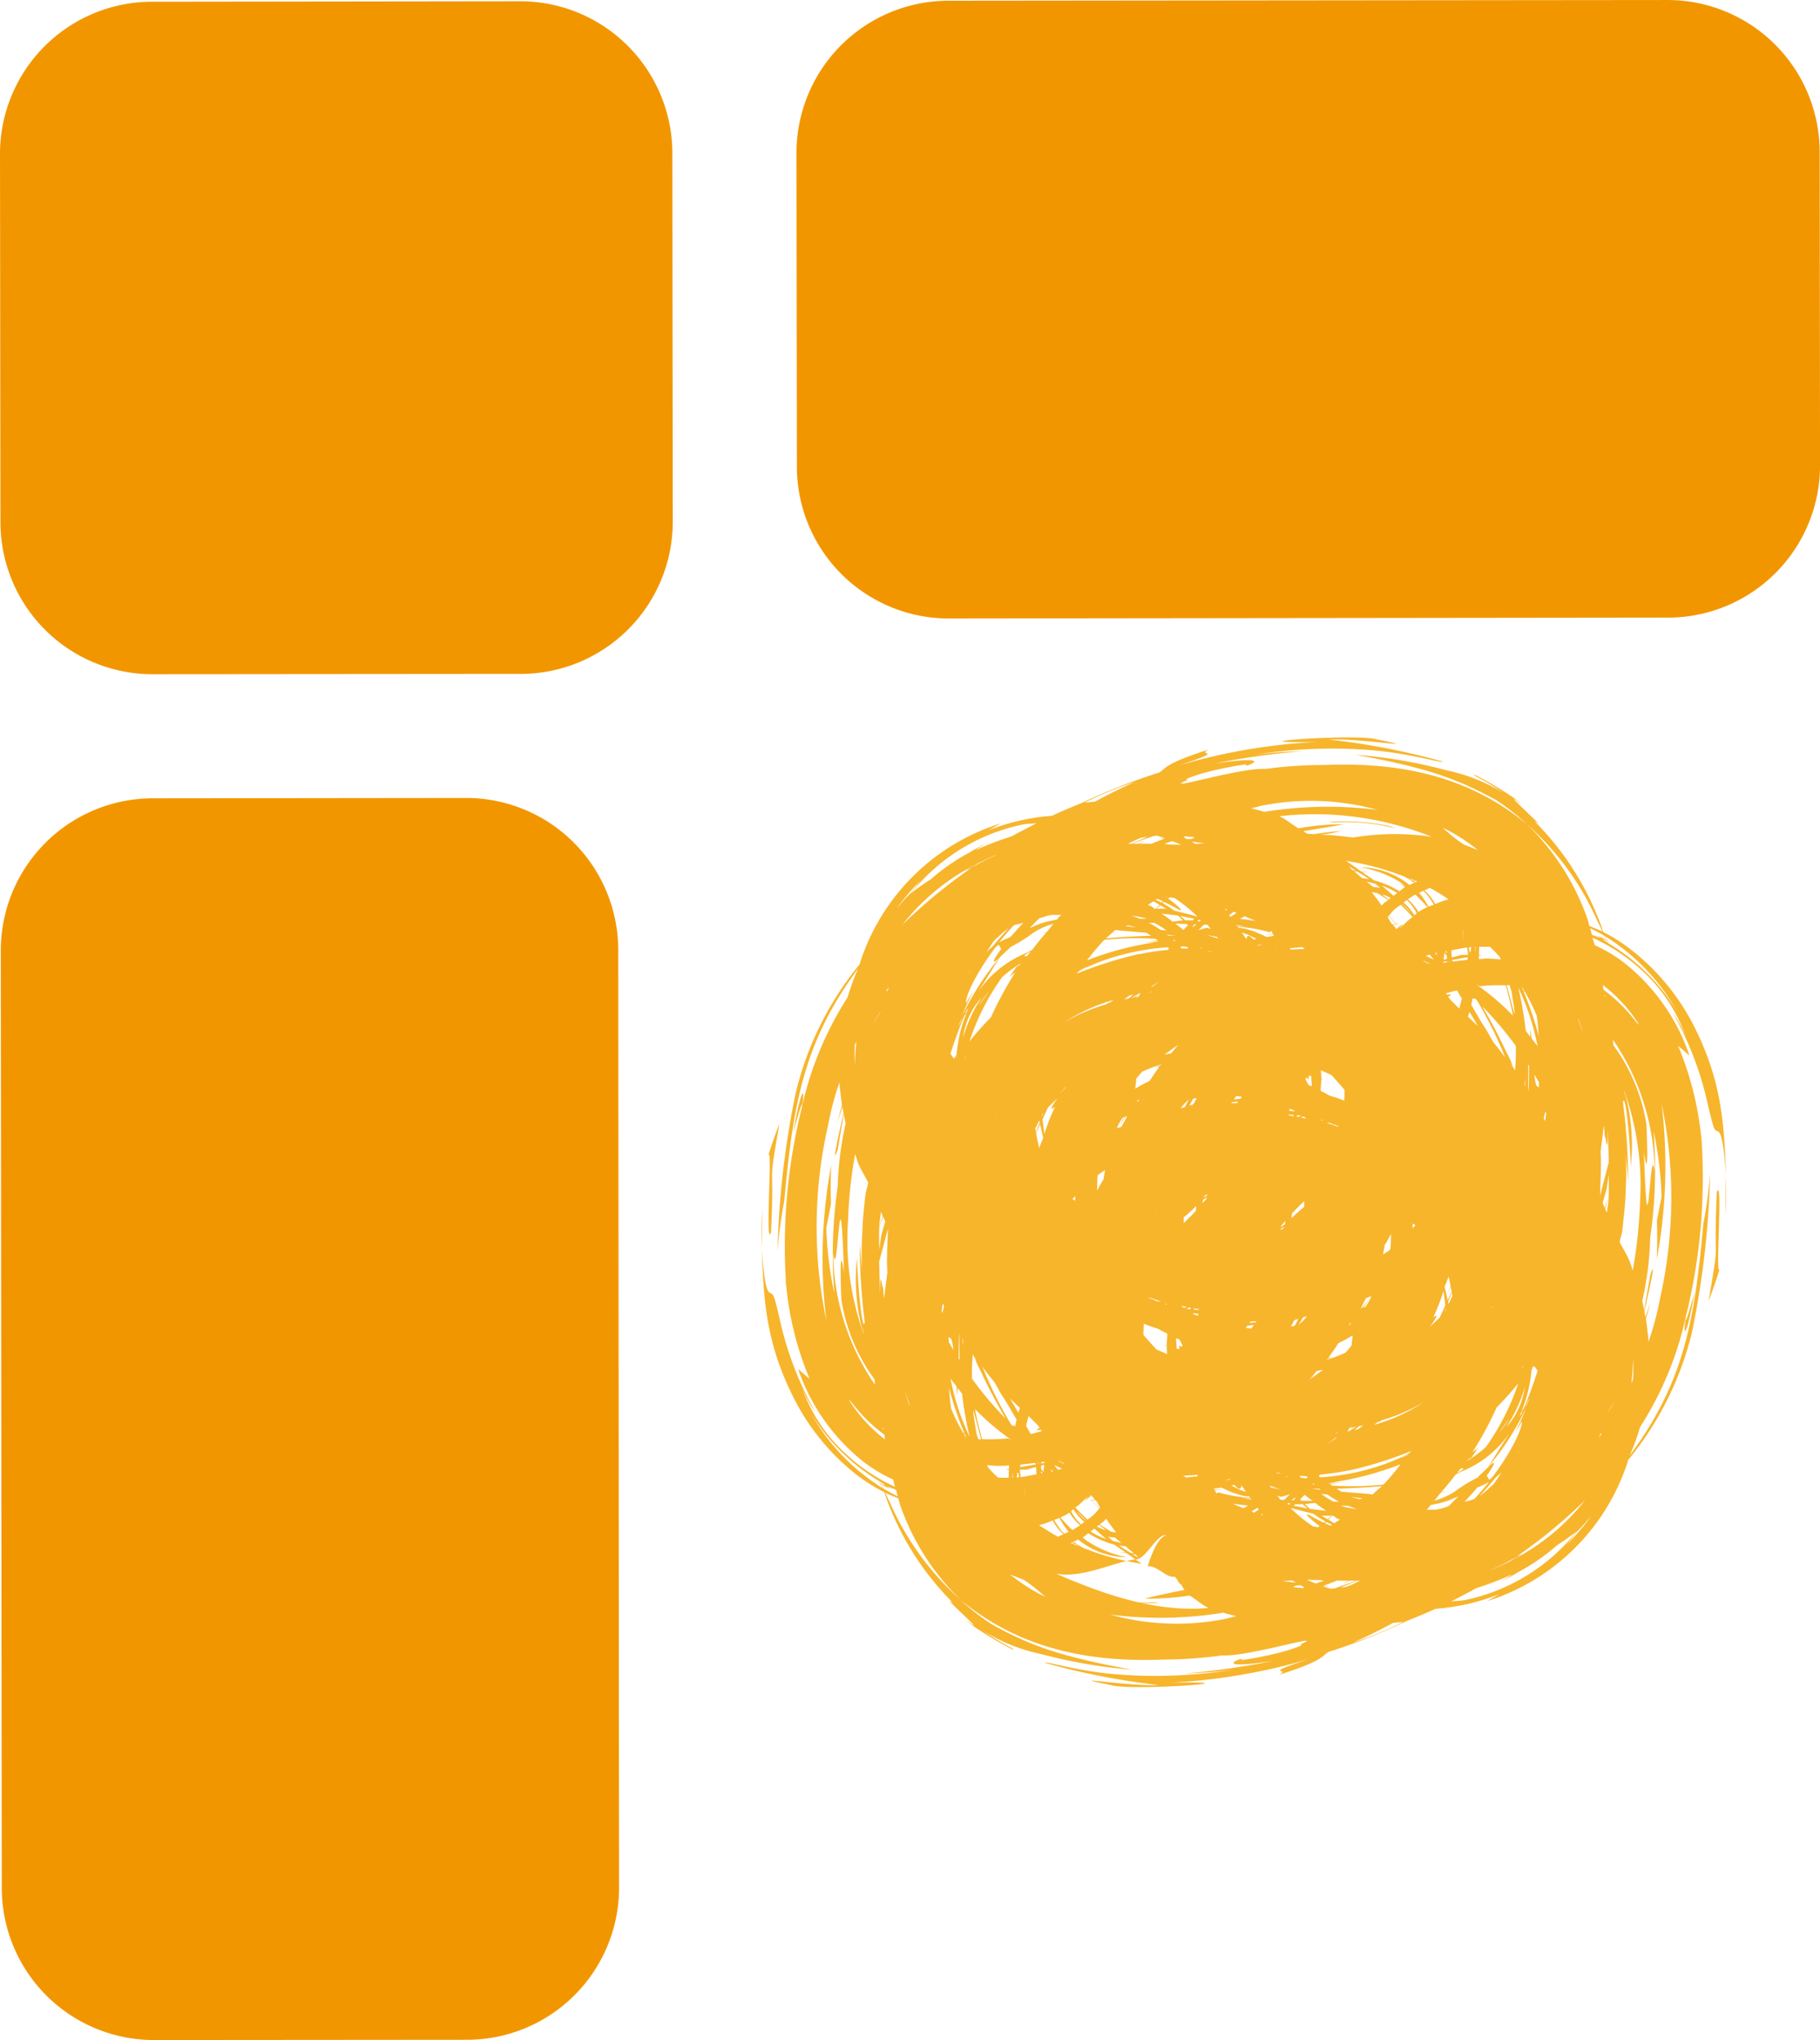 <svg xmlns="http://www.w3.org/2000/svg" width="107.684" height="120.651" viewBox="0 0 107.684 120.651">
  <g id="グループ_2" data-name="グループ 2" transform="translate(-41.093 -133.337)">
    <path id="パス_1" data-name="パス 1" d="M41.164,213.526a9,9,0,0,0,8.98,8.956l18.584-.015a9,9,0,0,0,8.959-8.977l-.048-55.51a9,9,0,0,0-8.98-8.956l-18.6.021a9,9,0,0,0-8.953,8.98Z" transform="translate(0.034 31.506)" fill="#f29600"/>
    <path id="パス_2" data-name="パス 2" d="M117.3,142.3a9,9,0,0,0-8.983-8.962l-42.6.042a9,9,0,0,0-8.956,8.986l.024,18.59a8.981,8.981,0,0,0,8.974,8.959l42.6-.051a9,9,0,0,0,8.962-8.98Z" transform="translate(31.458 0)" fill="#f29600"/>
    <path id="パス_3" data-name="パス 3" d="M50.055,133.389a9,9,0,0,0-8.962,8.98l.027,21.839a8.99,8.99,0,0,0,8.977,8.953l21.839-.018a9,9,0,0,0,8.962-8.98l-.024-21.842a9,9,0,0,0-8.983-8.959Z" transform="translate(0 0.05)" fill="#f29600"/>
    <g id="グループ_1" data-name="グループ 1" transform="translate(86.162 176.948)">
      <path id="パス_4" data-name="パス 4" d="M56.69,157.167c.174-.626.632-2.262.52-1.48C57.436,154.339,57.177,154.405,56.69,157.167Z" transform="translate(-54.835 -133.778)" fill="#f7b52c"/>
      <path id="パス_5" data-name="パス 5" d="M56.084,159.511l.036-2.422C56.06,158.1,56.069,158.864,56.084,159.511Z" transform="translate(-56.073 -129.241)" fill="#f7b52c"/>
      <path id="パス_6" data-name="パス 6" d="M69.567,162.009c.024-.006.045-.027.072-.036-.484.181-.969.415-1.447.542C68.725,162.358,69.119,162.184,69.567,162.009Z" transform="translate(-31.732 -119.431)" fill="#f7b52c"/>
      <path id="パス_7" data-name="パス 7" d="M56.6,158.992c0-.03,0-.066,0-.1-.009-.159-.054-.319-.069-.478Z" transform="translate(-55.154 -126.574)" fill="#f7b52c"/>
      <path id="パス_8" data-name="パス 8" d="M62.573,164.716l.355.132a12.3,12.3,0,0,0,3.64.238l-.358-.018A11.577,11.577,0,0,1,62.573,164.716Z" transform="translate(-43.018 -113.922)" fill="#f7b52c"/>
      <path id="パス_9" data-name="パス 9" d="M56.383,161.872c.223-4.735-.223-2.326.5-6.45-.238.623-.472,1.261-.686,1.962C56.521,156.246,56,162.883,56.383,161.872Z" transform="translate(-55.833 -132.589)" fill="#f7b52c"/>
      <path id="パス_10" data-name="パス 10" d="M74.832,158.728c-.181.62-.635,2.262-.53,1.477C74.083,161.556,74.335,161.481,74.832,158.728Z" transform="translate(-19.62 -125.949)" fill="#f7b52c"/>
      <path id="パス_11" data-name="パス 11" d="M75.058,156.44l-.033,2.419C75.085,157.848,75.076,157.084,75.058,156.44Z" transform="translate(-18.008 -130.545)" fill="#f7b52c"/>
      <path id="パス_12" data-name="パス 12" d="M74.556,155.726a.317.317,0,0,0,.009.09c.012.162.054.322.066.481Z" transform="translate(-18.95 -131.979)" fill="#f7b52c"/>
      <path id="パス_13" data-name="パス 13" d="M62.511,152.679c-.018.021-.042.027-.066.048.481-.18.966-.415,1.447-.545C63.354,152.345,62.962,152.514,62.511,152.679Z" transform="translate(-43.276 -139.095)" fill="#f7b52c"/>
      <path id="パス_14" data-name="パス 14" d="M107.613,160.475a10.365,10.365,0,0,0-1.751-1.131,16.961,16.961,0,0,0-4.074-6.553c1.008.737-2.332-2.208-.791-1.017-.487-.554-3.43-2.157-2.672-1.637a14.683,14.683,0,0,1,1.622.978,10.605,10.605,0,0,0-3.394-1.342,28.942,28.942,0,0,0-5.352-.912c4.257.77,6.014,1.423,8.307,2.675a13.152,13.152,0,0,1,1.826,1.429,16.606,16.606,0,0,1,4.185,5.746c.111.2.2.409.3.611-.256-.129-.52-.226-.785-.334-.033-.117-.048-.235-.087-.349a14.414,14.414,0,0,0-3.613-5.674c-3.737-3.093-8.072-3.658-11.986-3.5a24.949,24.949,0,0,0-3.448.232c-1.57-.1-6.474,1.45-4.609.641-.533.054,1.1-.581,3.361-.9.34-.033-.208.093.15.054.623-.2.863-.523-1.916-.12a45.2,45.2,0,0,1,5.2-.725,25.161,25.161,0,0,0-2.906.22,28.887,28.887,0,0,1,7.181-.259c2.277.217,4.007.779,3.992.653a41.994,41.994,0,0,0-6.724-1.3c1.859-.093,5.933.62,2.843-.009-1.185-.367-9.32.247-3.529.147a35.114,35.114,0,0,0-8.228,1.4c3.024-.993.99-.526,1.805-.954-2.735.882-2.533,1.137-2.942,1.366a37.176,37.176,0,0,0-4.606,1.814c-.728.292-1.27.529-1.727.743a12.863,12.863,0,0,0-3.767.86l.728-.406a12.7,12.7,0,0,0-8.328,8.255c-.012.033-.012.054-.024.084a18.944,18.944,0,0,0-3.764,7.545,51.4,51.4,0,0,0-1.089,9.42,27.732,27.732,0,0,1,.4-3c.52-5.644,1.125-9.348,4.362-13.713a14.642,14.642,0,0,0-.617,1.694,19.989,19.989,0,0,0-2.711,6.529,33.945,33.945,0,0,0-.93,10.413,18.789,18.789,0,0,0,1.39,5.611l-.674-.566a11.907,11.907,0,0,0,3.854,5.47,9.039,9.039,0,0,0,1.766,1.062c.039.138.072.286.114.427a10.423,10.423,0,0,1-2.765-1.814,9.547,9.547,0,0,1-2.744-4.065,6.727,6.727,0,0,0,.794,1.465,19.6,19.6,0,0,1-2.124-5.569c-.238-1.011-.319-1.3-.424-1.4-.159-.208-.409.346-.623-2.672.114,3.114.259,5.629,1.953,8.926a13.477,13.477,0,0,0,3.547,4.332,10.408,10.408,0,0,0,1.745,1.116,16.893,16.893,0,0,0,4.086,6.562c-1.011-.725,2.329,2.205.794,1.026.481.542,3.424,2.151,2.666,1.631a14.753,14.753,0,0,1-1.625-.984,10.477,10.477,0,0,0,3.394,1.348,30.062,30.062,0,0,0,5.355.915c-4.257-.776-6.014-1.417-8.3-2.681a12.39,12.39,0,0,1-1.826-1.429,16.581,16.581,0,0,1-4.191-5.74c-.105-.208-.2-.412-.3-.62.259.132.52.226.782.34.036.117.057.235.093.352a14.315,14.315,0,0,0,3.616,5.668c3.731,3.093,8.066,3.664,11.989,3.511a25.839,25.839,0,0,0,3.439-.244c1.576.1,6.48-1.444,4.615-.635.533-.054-1.1.578-3.367.9-.343.033.208-.087-.153-.051-.62.211-.863.529,1.916.117a45.606,45.606,0,0,1-5.2.734,27.4,27.4,0,0,0,2.912-.229,29.1,29.1,0,0,1-7.19.262c-2.277-.214-4-.785-3.989-.659a42.215,42.215,0,0,0,6.724,1.312c-1.853.09-5.939-.629-2.843,0,1.185.376,9.32-.241,3.529-.141a35.36,35.36,0,0,0,8.228-1.4c-3.024.984-.993.517-1.805.942,2.735-.873,2.533-1.128,2.942-1.36a35.918,35.918,0,0,0,4.672-1.85c.695-.271,1.218-.505,1.667-.7a12.8,12.8,0,0,0,3.755-.863l-.728.412a12.743,12.743,0,0,0,8.337-8.258.828.828,0,0,1,.015-.084,18.908,18.908,0,0,0,3.782-7.557,51.965,51.965,0,0,0,1.074-9.417,25.82,25.82,0,0,1-.4,3c-.514,5.644-1.113,9.348-4.362,13.707a12.136,12.136,0,0,0,.614-1.682,19.85,19.85,0,0,0,2.711-6.535,33.992,33.992,0,0,0,.933-10.419,18.934,18.934,0,0,0-1.39-5.6l.671.572a11.858,11.858,0,0,0-3.851-5.475,9.032,9.032,0,0,0-1.76-1.053c-.039-.144-.078-.292-.126-.439A11.023,11.023,0,0,1,108,161.483a9.569,9.569,0,0,1,2.744,4.071,6.958,6.958,0,0,0-.794-1.474,19.5,19.5,0,0,1,2.118,5.575c.244,1.011.322,1.3.427,1.4.165.2.412-.349.626,2.672-.114-3.111-.259-5.629-1.953-8.932A13.5,13.5,0,0,0,107.613,160.475Zm.415,14.913a27.305,27.305,0,0,1-.427,3.971c-.066-.19-.123-.4-.2-.581-.159-.391-.394-.731-.572-1.1.039-.247.129-.457.159-.71.087-.818.19-1.634.2-2.479.042-.791.024-1.285.009-1.935l.138,1.534a37.955,37.955,0,0,0-.31-4.657c.1-.659.382,1.513.46,3.788a11.754,11.754,0,0,0-.337-4.332A16.539,16.539,0,0,1,108.028,175.389Zm-46.855,1.05a26.839,26.839,0,0,1,.418-3.959c.072.19.123.4.2.581.168.391.391.722.572,1.1-.036.247-.12.457-.156.71a24.667,24.667,0,0,0-.2,2.479c-.048.8-.024,1.282-.015,1.937l-.132-1.531a39.174,39.174,0,0,0,.3,4.651c-.1.662-.382-1.516-.457-3.788a11.688,11.688,0,0,0,.343,4.353A16.442,16.442,0,0,1,61.173,176.439Zm46.44,7.151h0a.423.423,0,0,1,0,.087v-.087ZM74.462,195.528a.817.817,0,0,0-.123-.045c.048-.021.09-.039.129-.054a.365.365,0,0,1,.072.06A.376.376,0,0,0,74.462,195.528Zm.114-.018c.111.078.177.105.277.168-.108-.051-.229-.084-.346-.135A.244.244,0,0,0,74.576,195.51Zm20.154-39.2a.505.505,0,0,1,.117.042c-.042.021-.084.033-.129.06a.741.741,0,0,0-.066-.069A.383.383,0,0,1,94.731,156.312Zm-.114.009c-.117-.075-.193-.105-.3-.165.12.045.244.081.364.132A.338.338,0,0,1,94.616,156.321ZM88.464,197.6c.036,0,.072.006.105.006a1.722,1.722,0,0,1-.181.006H88.4ZM75.7,193.819a4.21,4.21,0,0,1-.361.274c-.244-.22-.481-.472-.719-.71a4.644,4.644,0,0,0,.608-.533l.072-.024c-.105.135-.171.22.105-.033l.024,0c.048.054.108.117.156.181l-.156.066a1.741,1.741,0,0,1,.178-.054c.126.147.262.286.427.46A4.821,4.821,0,0,1,75.7,193.819Zm-7.542-4.57c-.048-.069-.087-.147-.138-.229a.15.15,0,0,0,.063.015c.027.072.057.138.084.214ZM93.5,158.014c.108-.1.247-.177.364-.283.241.223.478.475.716.719a4.764,4.764,0,0,0-.6.529A.631.631,0,0,1,93.9,159c.111-.132.177-.211-.114.033l-.018.015a1.764,1.764,0,0,0-.159-.181l.159-.066c-.057.009-.12.033-.172.045-.132-.141-.262-.286-.433-.463C93.284,158.267,93.368,158.126,93.5,158.014Zm6.228,2.8a1.35,1.35,0,0,1,.069.147c-.3-.012-.6-.06-.9-.048-.138.009-.268.027-.4.03.006-.072.006-.138.006-.211.223-.042.214-.042,0-.042.006-.153.015-.31.009-.466.211-.015.415,0,.629-.009A6.1,6.1,0,0,1,99.725,160.812Zm.695,2.025c.448,2.708.018.6-.286-.349a1.781,1.781,0,0,0,.181-.006C100.354,162.618,100.378,162.681,100.42,162.837Zm-.334-.343q.28,1.006.424,1.79a14.46,14.46,0,0,0-2.118-1.805l.012-.006.135.072A11.527,11.527,0,0,1,100.086,162.494Zm.3,4.561.156.331-.072-.093C100.444,167.212,100.42,167.133,100.387,167.055Zm2.085,3.1c-.024.132-.033.232-.057.364l-.009-.021c-.03-.048-.048-.1-.072-.144C102.42,169.967,102.472,169.832,102.472,170.16ZM75.377,192.727l-.006-.006.018-.009Zm-6.571-7.952-.15-.319a.482.482,0,0,0,.066.084C68.749,184.616,68.773,184.7,68.806,184.775Zm25.013-25.669v.006l-.009.009Zm-22.257,32.54a8.384,8.384,0,0,0,.1.945h-.012C71.6,192.206,71.574,191.87,71.562,191.647ZM97.631,160.2a7.528,7.528,0,0,0-.1-.963l.015,0A8.409,8.409,0,0,1,97.631,160.2Zm1.48,31.542-.147-.253c.466-.638.623-1,.108-.533-.208.238-.454.433-.668.659a8.925,8.925,0,0,0-1.333.821,4.307,4.307,0,0,1-1.221.542c.141-.144.256-.319.394-.469.1-.033.211-.048.31-.09l-.277.057-.012,0c.289-.325.572-.671.845-1.029.081-.054.187-.111.31-.181a6.275,6.275,0,0,0,2.867-2.253c-.62.99-1.243,1.965-1.215,1.941a15.8,15.8,0,0,0,2.229-3.49,14.629,14.629,0,0,1-.695,1.552c.138-.241.295-.466.418-.728.108.22-.457,1.61-1.715,3.276A2.225,2.225,0,0,1,99.111,191.74ZM70.082,160.093l.153.25c-.472.644-.629,1.008-.114.536.208-.232.457-.424.668-.65a9.3,9.3,0,0,0,1.333-.83,4.207,4.207,0,0,1,1.209-.545c-.135.144-.253.325-.382.469-.1.036-.211.057-.313.09l.28-.054h0c-.292.331-.572.671-.839,1.029-.09.057-.181.111-.295.172a6.342,6.342,0,0,0-2.918,2.329c.632-1.011,1.288-2.028,1.258-2.01a16.08,16.08,0,0,0-2.229,3.49,14.517,14.517,0,0,1,.7-1.546c-.144.238-.3.469-.424.725-.114-.217.457-1.616,1.724-3.291C69.958,160.2,70.016,160.142,70.082,160.093Zm27.125,31.244c.066-.09.141-.168.214-.262C97.709,191.018,97.577,191.141,97.207,191.337ZM71.986,160.5c-.072.09-.147.168-.214.262C71.481,160.812,71.616,160.689,71.986,160.5Zm29.445,26.565a2.547,2.547,0,0,1-.147.3c-.021.021-.033.048-.054.066.087-.171.168-.352.256-.529C101.464,186.957,101.452,187.014,101.431,187.065Zm-.382-1.928c.033-.057.057-.09.09-.147a.236.236,0,0,1-.024.078A.746.746,0,0,1,101.049,185.136ZM87.42,192.95c.066-.06.132-.111.2-.165l.024.018a.609.609,0,0,1-.108.147Zm-4.444-.4c-.033-.063-.06-.114-.1-.178.19-.024.349-.024.548-.051-.214.027-.358,0-.557.018a.35.35,0,0,1-.048-.075c.153-.021.3-.039.448-.063.256.12.481.229.695.307-.078.009-.147.039-.226.054.045-.009.147-.027.244-.054.508.184.845.253.918.193.015.033.045.063.06.1a8.132,8.132,0,0,1-1.877-.319ZM67.765,164.76a2.9,2.9,0,0,1,.153-.3.339.339,0,0,0,.045-.063c-.087.181-.165.361-.259.533C67.729,164.874,67.741,164.814,67.765,164.76Zm.388,1.935c-.042.06-.066.1-.105.162a.286.286,0,0,1,.03-.081A1.039,1.039,0,0,1,68.153,166.694Zm13.626-7.807c-.069.06-.135.111-.2.168l-.024-.024c.033-.042.063-.084.114-.144Zm4.438.4a1.28,1.28,0,0,1,.1.181c-.19.018-.346.018-.545.042.214-.021.355,0,.554-.021a.354.354,0,0,0,.048.078c-.147.024-.292.048-.442.066a5.935,5.935,0,0,0-.695-.3,1.513,1.513,0,0,1,.229-.063,2.242,2.242,0,0,0-.244.048c-.53-.183-.866-.25-.933-.2-.015-.03-.039-.054-.054-.081a8.2,8.2,0,0,1,1.88.319Zm4.332,9.393c0,.211-.009.421-.018.635a6.326,6.326,0,0,0-.854-.289c-.181-.1-.364-.208-.542-.292.006-.238.039-.484.039-.713a.8.8,0,0,0,.132.027,1.255,1.255,0,0,1-.132-.057c0-.153-.024-.31-.024-.466.208.084.415.178.629.277C90.034,168.084,90.293,168.376,90.549,168.683Zm-11.9,14.477c0-.214.009-.433.021-.644.346.132.617.226.827.286.19.1.382.211.566.3,0,.229-.036.481-.036.71-.036,0-.111-.03-.135-.03.033.015.1.042.135.06,0,.156.021.313.021.469-.208-.1-.412-.184-.629-.28C79.158,183.746,78.9,183.461,78.644,183.16Zm9.967-14.691a1.342,1.342,0,0,1-.2-.081c-.06-.117-.129-.238-.187-.355.033-.03.066-.06.1-.093.063.159.108.159.108-.093l.009-.021a1.424,1.424,0,0,1,.135.048C88.578,168.069,88.611,168.271,88.611,168.469Zm-8.03,14.9c.072.033.132.054.2.081.06.123.126.232.177.352-.024.033-.066.06-.09.1-.066-.153-.108-.156-.108.1l-.015.021c-.042-.018-.09-.027-.129-.042C80.615,183.771,80.581,183.569,80.581,183.364Zm10.214-.752c.024-.045.033-.084.057-.123a.3.3,0,0,1,.078-.024l-.069.1Zm-12.4-13.385a1.242,1.242,0,0,1-.054.123.524.524,0,0,1-.09.03c.027-.03.045-.063.072-.1A.335.335,0,0,0,78.394,169.227Zm14.811,8.935c-.123.084-.256.168-.385.25.033-.159.063-.352.1-.557.156-.232.238-.427.373-.653-.012.3-.006.6-.039.891Zm-1.528,3.388.009-.039c.105-.171.244-.328.343-.508-.09.147-.217.268-.313.415.057-.147.09-.292.132-.439a2.16,2.16,0,0,0,.214-.078c.006.039.012.072.015.111a3.365,3.365,0,0,1-.295.5A.846.846,0,0,1,91.677,181.55Zm-15.69-7.87c.123-.087.256-.171.391-.259-.033.165-.063.352-.1.56-.156.226-.244.427-.376.647.009-.295.009-.6.033-.888Zm1.528-3.388-.006.021c-.114.175-.241.337-.346.518.09-.153.223-.274.313-.421-.051.15-.09.3-.132.448-.075.027-.147.051-.214.078,0-.039-.015-.072-.015-.105a3.68,3.68,0,0,1,.295-.505C77.444,170.313,77.483,170.3,77.516,170.292Zm12.263,5.734h-.006c.015-.126.006-.265.009-.4h.006C89.788,175.774,89.779,175.894,89.779,176.027ZM79.42,175.8h0c-.009.129-.006.271-.006.4h0A2.969,2.969,0,0,1,79.42,175.8Zm.006-.292h0v0Zm2.8-.5c.015-.015.021-.036.039-.054.048-.033.105-.075.15-.108l-.006.09c-.066.036-.129.069-.2.1Zm7.539,1.309h0v0Zm-2.8.49a.208.208,0,0,1-.048.066c-.045.033-.1.066-.144.1,0-.015.012-.069.012-.09.066-.024.12-.066.19-.1Zm-7.554-.6v0Zm2.762-1.02a2.555,2.555,0,0,1,.232-.15l-.006.051c-.087.108-.175.2-.268.3C82.155,175.323,82.158,175.256,82.176,175.193Zm7.606.433v-.033l.006.033Zm-2.765,1.014a2.67,2.67,0,0,1-.226.15l.006-.051c.084-.114.171-.2.256-.3A1.337,1.337,0,0,1,87.017,176.64Zm-5.984-.409a9.995,9.995,0,0,0,.746-.68c-.012.105-.021.2-.03.3-.238.253-.481.487-.716.716C81.03,176.454,81.033,176.339,81.033,176.231Zm7.13-.629c-.256.214-.514.439-.743.671.009-.1.015-.193.027-.289.241-.253.478-.487.716-.716C88.163,175.383,88.157,175.488,88.163,175.6Zm-6.61-5.948c-.036.012-.075.012-.108.021.042-.015.075-.036.12-.048Zm6.086,12.528c.033,0,.066-.006.1-.012a1.02,1.02,0,0,0-.114.039Zm-5.828-13.009c-.069.12-.135.247-.2.361-.081.03-.165.054-.235.078.072-.138.141-.271.226-.412C81.668,169.188,81.74,169.182,81.812,169.173Zm3.529,13.2a.336.336,0,0,1-.045.063c-.129.015-.247.024-.361.033a.83.83,0,0,1,.057-.084C85.127,182.375,85.23,182.375,85.341,182.369Zm2.04.307c.066-.126.135-.25.2-.373.081-.027.175-.051.244-.081-.075.141-.141.277-.229.415C87.525,182.648,87.453,182.66,87.381,182.675Zm-3.532-13.21.048-.057c.126-.015.238-.024.361-.033a.854.854,0,0,1-.06.084C84.062,169.465,83.963,169.465,83.849,169.465Zm-2.5-.232c-.078.15-.174.328-.247.466-.072.021-.19.054-.256.078.057-.057.108-.144.168-.2.1-.12.226-.223.334-.34Zm-.126,12.284c-.063.024-.12.039-.174.06-.054-.033-.1-.078-.159-.12C81.006,181.478,81.117,181.5,81.225,181.517Zm.22.039v.093c-.081,0-.162-.009-.25-.018a1.918,1.918,0,0,0,.2-.087A.176.176,0,0,0,81.445,181.556Zm.2.042c.093.012.2.042.3.051l-.012.042c-.1,0-.2-.015-.292-.021A.269.269,0,0,1,81.65,181.6Zm.259.325-.018.117c-.1-.039-.19-.063-.28-.1v-.051C81.71,181.9,81.806,181.908,81.908,181.923Zm3.288.659c-.048.066-.1.138-.147.211-.1-.012-.235-.027-.334-.042a.624.624,0,0,0,.087-.117C84.938,182.612,85.067,182.6,85.2,182.582Zm2.888-.442c.072-.027.193-.051.259-.078-.057.054-.114.141-.165.193-.105.126-.226.22-.34.346C87.919,182.447,88.019,182.281,88.085,182.14Zm-.117-11.82c.063-.021.117-.045.178-.066.051.039.105.09.15.129C88.187,170.359,88.082,170.337,87.967,170.319Zm-.217-.039v-.1c.084.006.168.015.247.027-.072.021-.126.054-.2.078Zm-.208-.042c-.1-.012-.2-.039-.289-.06l0-.039c.1,0,.2.021.292.027A.293.293,0,0,1,87.543,170.238Zm-.253-.319c0-.039.009-.078.009-.12.1.033.193.066.283.093v.054A2.388,2.388,0,0,0,87.291,169.919ZM84,169.248c.048-.066.1-.132.147-.208.1.021.235.03.331.048a1.041,1.041,0,0,0-.087.114C84.255,169.221,84.126,169.227,84,169.248ZM77.645,170.3c-.078.174-.168.334-.283.542l-.018.006c.048-.144.081-.295.138-.448.027-.045.072-.09.105-.138a1.021,1.021,0,0,1,.1-.033A.684.684,0,0,1,77.645,170.3Zm1.646,10.8.045,0c-.012-.012-.045-.012-.087-.012-.1-.039-.19-.075-.295-.114a.268.268,0,0,1,.066-.009c.229.072.439.156.662.217-.048.012-.123,0-.178.006C79.429,181.165,79.357,181.138,79.291,181.108Zm.716.22a.2.2,0,0,1,.024.066c-.033-.009-.081-.033-.123-.042A.532.532,0,0,0,80.007,181.328Zm11.553.2a5.939,5.939,0,0,1,.268-.539l.021-.015a4.12,4.12,0,0,1-.132.439,1.919,1.919,0,0,1-.117.156l-.1.033C91.527,181.583,91.536,181.55,91.56,181.532Zm-1.658-10.8h-.045a.17.17,0,0,0,.078.009c.1.039.2.075.3.117-.027,0-.051.006-.081.006-.22-.066-.436-.156-.662-.22.057-.009.138.006.193-.006C89.755,170.674,89.83,170.7,89.9,170.732Zm-.71-.229-.024-.051c.033.009.072.027.105.033C89.246,170.494,89.216,170.5,89.192,170.5Zm-11.682-.19.006-.021.009-.009Zm-.4.53.006.1a.261.261,0,0,0-.051.021C77.074,170.93,77.1,170.876,77.11,170.843Zm14.576,10.674-.009.033-.018.006C91.671,181.541,91.683,181.532,91.686,181.517Zm.4-.514-.012-.105c.024-.006.045-.018.069-.024A.776.776,0,0,0,92.086,181Zm-17.48-5.758c-.042-.027-.108-.069-.153-.093.048-.063.111-.12.165-.181C74.616,175.064,74.607,175.157,74.607,175.244Zm19.977,1.348c.045.03.114.066.156.1a1.385,1.385,0,0,1-.168.187C94.577,176.779,94.583,176.685,94.583,176.592Zm-14.91-9.366a3.093,3.093,0,0,0-.328.153c.075-.033.18-.045.262-.078-.226.3-.406.584-.6.869a6.785,6.785,0,0,0-.839.451c.021-.2.045-.406.066-.617.135-.132.217-.268.349-.394a9.072,9.072,0,0,1,1.113-.424C79.7,167.2,79.676,167.212,79.673,167.227Zm.966,16.881-.012.009V184.1Zm8.881.5c.114-.045.247-.105.337-.15-.078.033-.181.045-.271.075a10.4,10.4,0,0,0,.6-.866,6.794,6.794,0,0,0,.839-.457c-.015.2-.045.4-.066.614-.135.138-.214.274-.358.409a7.456,7.456,0,0,1-1.11.418A.172.172,0,0,0,89.52,184.607Zm-.975-16.869.024-.021v.03Zm-8.267-1.209c-.123.027-.256.045-.382.078.268-.2.551-.4.836-.59C80.557,166.18,80.434,166.36,80.278,166.529ZM88.909,185.3c.129-.021.253-.045.373-.072-.256.2-.533.391-.815.581C88.635,185.651,88.759,185.473,88.909,185.3ZM74.083,168.478c-.024.045-.057.078-.081.117-.12.117-.235.253-.352.373C73.8,168.809,73.927,168.629,74.083,168.478Zm21.1,14.775a.853.853,0,0,0,.114-.12c-.045.045-.087.108-.135.159A.124.124,0,0,1,95.188,183.253ZM72.75,170c-.039.081-.057.147-.093.235a.22.22,0,0,0-.009-.066C72.681,170.106,72.717,170.052,72.75,170Zm.256-.283c.181-.184.376-.361.563-.542-.373.514-.511.806-.147.5a11.432,11.432,0,0,0-.629,1.61c-.048-.292-.075-.575-.111-.86C72.792,170.178,72.907,169.922,73.006,169.715Zm23.443,12.112c.033-.081.051-.144.084-.217a.216.216,0,0,0,.006.066C96.506,181.725,96.482,181.776,96.449,181.827Zm-.268.31c-.19.193-.394.37-.59.572.391-.539.548-.857.2-.563a12.339,12.339,0,0,0,.611-1.564c.048.286.081.569.108.845C96.4,181.665,96.286,181.926,96.181,182.137Zm.292-1.8c.006-.015-.006-.006,0-.021.081-.2.162-.4.235-.6.036.189.084.382.117.572-.084.172-.147.361-.241.53C96.551,180.675,96.512,180.515,96.473,180.341Zm-23.957-9.724c-.072.193-.178.412-.22.584-.012-.078-.03-.159-.042-.238.084-.153.147-.313.232-.466C72.492,170.53,72.507,170.584,72.516,170.617Zm-.214.617c.084-.193.156-.337.235-.511.051.232.117.511.184.791-.084.208-.162.406-.241.617C72.425,171.827,72.344,171.529,72.3,171.234Zm24.375,9.991c.066-.19.171-.412.214-.575a1.737,1.737,0,0,1,.033.229c-.075.153-.132.313-.223.46Zm.208-.614c-.084.19-.15.334-.232.508-.018-.084-.048-.193-.066-.286.09-.184.171-.346.244-.505C96.849,180.422,96.87,180.515,96.885,180.612Zm-17.14-18.448c-.226.132-.4.3-.611.439.009-.018.009-.042.018-.057C79.348,162.416,79.525,162.3,79.745,162.163Zm-.686.725a.534.534,0,0,1,.084-.015l-.009.021-.09.018Zm10.388,26.779c.226-.126.4-.3.62-.439a.288.288,0,0,1-.021.054C89.851,189.412,89.667,189.541,89.448,189.667ZM78.43,163.054a.945.945,0,0,1-.081.054.312.312,0,0,0,.063-.021c-.006.012-.006.027-.018.033a.716.716,0,0,1-.12.093.668.668,0,0,1-.081.009c.045-.036.114-.075.156-.114a.361.361,0,0,1-.072.018c.063-.06.135-.12.2-.184A.592.592,0,0,1,78.43,163.054Zm11.712,25.9c-.027,0-.06,0-.1.009l.021-.018a.577.577,0,0,1,.084-.03ZM78.464,162.933c-.069.072-.123.132-.19.193-.093.033-.181.087-.274.114a.089.089,0,0,1-.042.006c.162-.114.337-.2.505-.313Zm12.26,25.976c.072-.072.129-.138.2-.208-.063.06-.135.12-.2.181.021-.036.033-.072.054-.111.021-.015.045-.03.075-.048l-.063.018c.009-.018.009-.03.024-.042a1.028,1.028,0,0,0,.1-.072l.078,0c-.039.033-.1.066-.138.1.027-.012.048-.012.072-.024v0c.084-.03.159-.069.247-.1l.054,0c-.156.108-.337.208-.5.316Zm-12.669-25.87c-.12.087-.171.15-.268.229-.09.012-.187.045-.277.063.1-.078.2-.15.316-.232C77.9,163.084,77.976,163.054,78.054,163.039Zm13.075,25.768c.114-.09.172-.15.271-.232.087-.015.177-.045.259-.057-.1.075-.2.147-.3.226C91.277,188.762,91.208,188.789,91.129,188.807ZM73.906,164.724a10.727,10.727,0,0,1,2.978-1.363c-.054.042-.105.075-.159.114.015,0-.039.063-.042.084l-.039.012c.03-.03.048-.066.081-.1a.954.954,0,0,0-.28.15,10.429,10.429,0,0,0-2.551,1.11Zm-3.965,5.635-.015-.015.033-.051v.006A.176.176,0,0,0,69.94,170.359Zm25.269,16.806a10.535,10.535,0,0,1-2.912,1.324c.057-.045.123-.084.175-.132,0-.006.039-.051.039-.072l.033-.009a.305.305,0,0,1-.072.081.782.782,0,0,0,.259-.132,10.644,10.644,0,0,0,2.515-1.083Zm4.049-5.692.012.027c-.009.006-.021.033-.033.042l0-.009A.156.156,0,0,1,99.258,181.472ZM80.933,160.343l-.009-.006.057.006ZM69.958,170.3v-.006l.015-.012Zm18.3,21.2v.006l-.033-.006Zm10.972-9.958,0,.009-.036.06A.37.37,0,0,1,99.234,181.535ZM82.311,160.614l-.018-.012-.012-.012.039.018Zm-.948-.235-.015-.009h0Zm-.057-.057h-.048c-.12,0-.238-.015-.352-.006a.687.687,0,0,1-.066-.066c.018-.021.042-.042.06-.06.105,0,.217.024.319.024A.6.6,0,0,1,81.307,160.322Zm-1.143-.006a.539.539,0,0,1-.066.084v0a14.329,14.329,0,0,0-1.576.232c-.081.012-.159.021-.235.033-.171.045-.337.084-.508.126a24.937,24.937,0,0,0-3.066,1.008c.018-.036.051-.066.075-.105.147-.075.28-.153.448-.232-.123.045-.244.081-.367.132l.021-.021c.12-.057.28-.1.412-.159a14.249,14.249,0,0,1,4.8-1.167C80.121,160.271,80.142,160.295,80.163,160.316Zm6.712,30.91.03.009,0,.012a.112.112,0,0,0-.045-.015Zm.96.229.015.012-.012-.006Zm.057.066c.027,0,.048,0,.081-.009.1.006.214.009.313.009.024.024.057.045.081.066-.024.027-.048.039-.072.066-.1,0-.211-.03-.319-.03C87.943,191.587,87.919,191.551,87.892,191.521Zm1.143,0c.018-.033.036-.045.06-.084l.006,0c.572-.06,1.1-.132,1.595-.232.06-.009.123-.021.19-.033.187-.039.37-.084.548-.126a24.3,24.3,0,0,0,3.045-1c-.03.042-.063.075-.087.108-.132.078-.262.153-.418.229.12-.042.229-.084.343-.129l-.009.024c-.126.048-.283.1-.406.141a13.942,13.942,0,0,1-4.8,1.176A.276.276,0,0,1,89.035,191.521Zm-2.521-31.087a.141.141,0,0,1-.066-.012.707.707,0,0,1,.105.012Zm-3.818.051-.066.015c-.084-.006-.123-.012-.2-.015a.258.258,0,0,1,.045-.015C82.552,160.469,82.621,160.478,82.7,160.484ZM82.663,191.4a.257.257,0,0,1,.066.012c-.033,0-.057-.009-.09-.009Zm3.839-.045c.012-.015.036-.018.06-.024.078.009.123.009.2.018l-.045.021C86.65,191.367,86.574,191.355,86.5,191.355Zm-4.173-31.012Zm-.337-.069c.033,0,.066.015.1.015a.544.544,0,0,1-.066.018Zm-1.534-.4c-.018-.024-.033-.036-.051-.057.051.006.09.006.138.012a.171.171,0,0,0-.033.042Zm-.933-.018c-.334-.027-.647-.06-1.086-.093a6.913,6.913,0,0,1,1.119.144c-.31.009-.638,0-.954.039.226-.024.52,0,.785,0A18.209,18.209,0,0,0,75.359,161l-.042.012a14.976,14.976,0,0,1,1.017-1.206,18.065,18.065,0,0,1,3.03-.06C79.414,159.783,79.471,159.817,79.525,159.856Zm-2.139-.99h.033l-.033.006Zm11.3,33.1h.045l.051.051a.946.946,0,0,0-.129-.012Zm.987.012c.331.03.641.066,1.077.1a7.377,7.377,0,0,1-1.155-.153c.331-.015.659,0,.984-.039-.217.021-.5.006-.761.006a18.425,18.425,0,0,0,3.914-1.02l.132-.051a13.685,13.685,0,0,1-1.008,1.2,18.464,18.464,0,0,1-3.039.063A1.608,1.608,0,0,1,89.676,191.978Zm-4.245-31.821-.021-.033C85.8,160.021,85.717,160.057,85.431,160.157Zm-4.91-.6h-.4a.753.753,0,0,1-.072-.054c.147.018.286.027.451.048Zm-1.42.012c-.761.018-1.706.06-2.669.153.181-.172.379-.331.563-.5.12.033.6.054,1.835.168C78.93,159.444,79.011,159.513,79.1,159.57Zm-1.519-.581c.063-.009.123-.024.187-.039.138.048.292.063.424.114C77.931,159.037,77.723,159.013,77.582,158.989ZM66.9,168.6Zm16.866,23.087.015.033C83.4,191.806,83.482,191.773,83.768,191.686Zm3.333-.135a.266.266,0,0,0,.066-.03l.033.039c-.033,0-.06-.006-.093-.009Zm1.573.722h.4c.024.021.048.033.072.057-.15-.018-.286-.027-.454-.045Zm1.417-.012c.761-.015,1.7-.063,2.666-.147-.18.172-.37.331-.56.5-.123-.039-.6-.066-1.838-.174A2.971,2.971,0,0,1,90.091,192.261Zm1.534.584c-.066.018-.132.024-.2.039-.147-.051-.313-.066-.457-.126C91.256,192.79,91.472,192.823,91.626,192.844Zm-3.424-32.5c-.283.012-.569.012-.839.039a.824.824,0,0,1-.033-.084c.114-.009.223-.024.337-.033.168.03.352.033.514.069Zm-3.039-.554c-.277-.31-.415-.277-.406-.006-.057-.1-.132-.174-.19-.271.066-.021.114-.033.175-.048.217.087.406.193.611.286Zm-.6-.286c-.024-.045-.069-.09-.1-.132.09.033.187.054.271.087C84.673,159.477,84.619,159.492,84.559,159.5Zm-.415-.572c.2.033.4.081.638.114-.238-.024-.394-.033-.593-.057A.291.291,0,0,0,84.144,158.932Zm.211-.364.033-.015.015.021Zm.057.006-.024-.021c.081-.054.165-.1.241-.141.22.081.445.178.659.274C84.944,158.634,84.667,158.6,84.411,158.574Zm-.268-.337c-.018-.015-.027-.033-.048-.042a.312.312,0,0,1,.075.021Zm-.015,0c-.108.063-.217.141-.328.211-.027-.039-.051-.075-.078-.108.093-.069.174-.126.274-.2.033.015.063.021.09.036A.314.314,0,0,0,84.129,158.24Zm-.59-.159a.632.632,0,0,1-.066-.1c.042.021.087.021.138.045A.207.207,0,0,0,83.539,158.081Zm-.551,1.546c.033.036.06.075.09.108-.211-.066-.445-.15-.638-.2C82.6,159.543,82.811,159.6,82.988,159.627Zm-1.525-.469.024-.027h0Zm-1.8.06a5.763,5.763,0,0,0-.692-.415c.105,0,.214,0,.319,0a6.075,6.075,0,0,1,.731.451C79.908,159.239,79.763,159.233,79.664,159.218Zm-1.23-.662c-.159-.063-.325-.129-.5-.18h0a6.153,6.153,0,0,1,.933.177C78.71,158.553,78.587,158.556,78.433,158.556Zm-10.846,8.156c-.048.063-.087.09-.132.15h-.006c.045-.066.1-.126.138-.193ZM81,191.493c.283-.012.566-.015.83-.045.015.03.027.06.039.087-.111.009-.226.018-.331.03-.174-.024-.352-.03-.52-.057Zm3.036.551c.271.313.409.28.4.009.054.1.132.168.19.265-.063.018-.108.033-.162.051-.22-.09-.409-.19-.614-.286C83.906,192.071,83.975,192.053,84.035,192.044Zm.593.286c.03.042.063.081.1.129-.084-.033-.171-.057-.256-.09C84.523,192.357,84.583,192.339,84.628,192.33Zm.415.578c-.2-.042-.385-.081-.629-.114.238.018.388.033.593.051C85.016,192.865,85.034,192.883,85.043,192.907Zm-.2.361-.033.021-.021-.03Zm-.06-.009.021.033c-.078.042-.15.081-.226.129-.22-.087-.433-.174-.653-.271C84.267,193.2,84.529,193.229,84.787,193.259Zm.274.343a.049.049,0,0,1,.021.033l-.042-.018Zm.006,0c.111-.066.22-.141.331-.208a.592.592,0,0,0,.078.105c-.1.06-.171.12-.271.184-.033-.009-.066-.033-.105-.042A.222.222,0,0,0,85.067,193.6Zm.6.159a.59.59,0,0,0,.051.078l-.12-.027ZM86.2,192.2a1.291,1.291,0,0,0-.081-.111c.211.069.442.165.641.217C86.6,192.291,86.382,192.228,86.2,192.2Zm1.543.478c-.006.009-.024.021-.024.036l-.009-.015Zm1.793-.066a6.559,6.559,0,0,0,.683.421c-.108,0-.214.006-.313.006a6.81,6.81,0,0,1-.734-.457C89.279,192.586,89.427,192.6,89.532,192.61Zm1.221.665c.168.066.325.129.5.187v.006a6.641,6.641,0,0,1-.939-.187C90.477,193.281,90.606,193.275,90.753,193.275Zm10.858-8.147c.042-.066.084-.1.132-.159h0c-.048.066-.09.135-.132.2Zm-13.43-24.793c-.174-.039-.331-.039-.508-.069.123-.009.235-.024.358-.033C88.082,160.265,88.13,160.295,88.181,160.334Zm-5.74-1.417c.066.075.117.162.19.241-.072-.018-.147-.051-.22-.069-.171.033-.343.09-.514.135.12-.1.22-.226.331-.316A1.672,1.672,0,0,1,82.441,158.917Zm-1.158.021c-.087.093-.187.184-.265.286-.159-.144-.316-.241-.478-.382.2.012.433.018.668.024A.56.56,0,0,1,81.282,158.938Zm-13.857,7.888c-.066-.1-.132-.19-.2-.286.247-.761.514-1.513.833-2.25a1.486,1.486,0,0,1,.117-.147,8.315,8.315,0,0,0-.587,2.464C67.533,166.676,67.482,166.751,67.425,166.826Zm13.593,24.682c.178.033.334.033.511.057-.117.015-.232.027-.358.036C81.126,191.566,81.072,191.545,81.018,191.509Zm5.74,1.414c-.072-.078-.123-.172-.2-.253.078.024.153.057.226.075.171-.042.346-.093.523-.147-.111.105-.226.235-.34.331C86.9,192.929,86.83,192.923,86.758,192.923Zm1.161-.024c.078-.087.177-.181.262-.277.153.138.307.235.475.367-.2-.006-.436-.012-.671-.015Zm13.851-7.891c.063.1.129.187.2.28-.25.764-.517,1.519-.836,2.265-.042.042-.075.087-.114.132a8.486,8.486,0,0,0,.593-2.452C101.662,185.161,101.716,185.079,101.771,185.007ZM82.053,158.652c-.027.021-.051.045-.075.066a1.322,1.322,0,0,0-.132-.021c.024-.024.057-.051.078-.075C81.968,158.631,82.008,158.64,82.053,158.652Zm-.493.009a2.213,2.213,0,0,0-.433-.009c-.1-.093-.187-.168-.295-.259.274.048.545.114.824.165C81.622,158.6,81.586,158.631,81.559,158.661Zm-.563,0c-.156.009-.361.033-.62.069a6.861,6.861,0,0,0-.662-.472c.328.033.653.066.987.117C80.8,158.46,80.891,158.574,81,158.664Zm-1.558-.695a1.479,1.479,0,0,1,.211-.2c.114.066.238.123.349.2C79.841,157.954,79.61,157.969,79.438,157.969Zm-.048,0H79.3a1.42,1.42,0,0,0-.208-.153c-.06-.033-.117-.045-.175-.075.108-.075.214-.141.328-.211.12.063.235.138.358.211C79.538,157.813,79.459,157.888,79.39,157.969Zm-.009-.527.09-.06c.1.048.244.105.334.144-.027.03-.057.057-.075.081A3.6,3.6,0,0,0,79.381,157.443Zm-8.054,3.851c-.06.042-.126.072-.193.114l-.415.6c.063-.072.244-.19.355-.283a21.093,21.093,0,0,0-1.45,2.669,18.683,18.683,0,0,0-1.267,1.42,14.183,14.183,0,0,1,1.919-3.782,6.314,6.314,0,0,1,1.128-.83C71.381,161.24,71.348,161.264,71.327,161.294Zm-2.208,1.886c-.09.144-.15.3-.238.445.048-.084.129-.247.238-.445Zm-.214.511a8.078,8.078,0,0,1,.617-.851C69.248,163.228,69.02,163.559,68.905,163.692Zm-.927,1.9c.012-.1.033-.214.051-.307a4.439,4.439,0,0,1,1.056-2.082A8.488,8.488,0,0,0,67.979,165.587Zm.12-1.411c.018-.033.021-.066.039-.1.054-.093.105-.186.168-.283-.039.078-.057.172-.09.247C68.177,164.083,68.144,164.131,68.1,164.176Zm-.054.06-.006.006.027-.039Zm19.113,28.945a.661.661,0,0,1,.066-.063c.048.006.087.018.135.024a.861.861,0,0,0-.081.066A.618.618,0,0,0,87.158,193.181Zm.481,0a2.583,2.583,0,0,0,.433,0c.09.087.181.168.283.253-.271-.045-.536-.108-.806-.165C87.582,193.235,87.609,193.208,87.64,193.181Zm.557-.006c.159-.012.367-.039.62-.066.211.171.43.319.647.466-.322-.039-.647-.069-.975-.126C88.383,193.368,88.3,193.259,88.2,193.175Zm1.57.689c-.078.072-.132.135-.214.208-.123-.069-.247-.135-.358-.208C89.354,193.867,89.586,193.861,89.767,193.864Zm.045,0h.066c.075.039.147.114.22.156s.114.051.174.078c-.108.066-.214.141-.328.208-.123-.066-.232-.141-.352-.208C89.667,194.021,89.733,193.939,89.812,193.864Zm0,.533c-.033.015-.057.039-.09.054-.1-.045-.247-.1-.331-.138.03-.027.048-.057.078-.087A3.644,3.644,0,0,0,89.812,194.4Zm8.051-3.854c.066-.045.138-.072.2-.117l.409-.6c-.06.072-.247.2-.361.292a20.368,20.368,0,0,0,1.441-2.663,18.237,18.237,0,0,0,1.279-1.423,14.358,14.358,0,0,1-1.916,3.767,6.867,6.867,0,0,1-1.131.833C97.811,190.6,97.838,190.57,97.863,190.543Zm2.425-2.4a7.128,7.128,0,0,1-.611.839C99.947,188.6,100.173,188.274,100.287,188.145Zm.009.078c-.033.081-.111.223-.19.373C100.185,188.479,100.23,188.347,100.3,188.223Zm.933-2a2.3,2.3,0,0,1-.069.337,4.363,4.363,0,0,1-1.053,2.085A8.774,8.774,0,0,0,101.229,186.223Zm-.141,1.441c-.015.033-.024.072-.039.111-.042.078-.1.172-.156.256.039-.075.054-.165.09-.247C101.018,187.745,101.055,187.7,101.088,187.664Zm.06-.069.012-.015a.316.316,0,0,1-.045.072ZM81.815,158.4l-.012.018c-.572-.156-.987-.256-1.324-.337l-.03-.021a5.9,5.9,0,0,0-.671-.427.634.634,0,0,0,.084-.075c.909.436,1.11.647.954.391a5.353,5.353,0,0,0-.707-.584c.033-.024.072-.048.1-.075.093.018.19.027.28.042A9.429,9.429,0,0,1,81.815,158.4Zm-1.793-1.1-.045-.048a.278.278,0,0,0,.078.015ZM68.4,161.646c-.021.042-.057.1-.078.153a.376.376,0,0,1,.045-.111C68.382,161.679,68.391,161.655,68.4,161.646Zm18.978,31.791c.012,0,.012-.009.021-.021.563.15.975.253,1.312.331l.027.027a5.787,5.787,0,0,0,.68.424c-.033.027-.057.054-.09.081-.909-.433-1.11-.659-.954-.391a5.5,5.5,0,0,0,.7.581,1.121,1.121,0,0,0-.087.072c-.1-.009-.2-.033-.3-.042A9.532,9.532,0,0,1,87.381,193.437Zm1.793,1.1.036.033-.06,0Zm11.652-4.4-.033.048c.027-.048.054-.105.081-.156A.852.852,0,0,1,100.826,190.146Zm-27.152-31.7c-.054.048-.087.114-.135.165-.262.066-.526.1-.788.181.138-.153.28-.3.424-.442.19-.024.409,0,.608-.012C73.746,158.376,73.7,158.409,73.674,158.442Zm-.936.352c-.295.081-.542.22-.824.319.2-.187.382-.4.587-.578.226-.051.409-.153.653-.187C73.015,158.49,72.862,158.661,72.738,158.794Zm-1.95.842c-.226.12-.472.193-.677.328.256-.328.548-.662.857-1,.181-.081.4-.1.584-.165C71.267,159.089,71.023,159.371,70.789,159.636Zm-.1-.523c-.322.334-.671.749-1.014,1.152-.114.078-.2.178-.3.256l.424-.638c.108-.12.238-.214.352-.331A4.064,4.064,0,0,1,70.686,159.113ZM72.862,189.2c-.024.072-.039.15-.057.223.018-.075.033-.159.051-.232Zm22.654,4.2a1.674,1.674,0,0,1,.132-.165c.262-.066.533-.105.8-.184-.144.15-.283.3-.433.448-.193.021-.412,0-.611.012C95.435,193.467,95.483,193.434,95.516,193.395Zm.939-.352c.289-.087.551-.217.827-.325-.2.19-.379.4-.59.584a5.049,5.049,0,0,1-.659.187C96.172,193.35,96.331,193.181,96.455,193.043Zm1.956-.854a6.051,6.051,0,0,0,.677-.319c-.256.328-.548.662-.86,1a4.58,4.58,0,0,1-.584.168C97.92,192.751,98.181,192.465,98.41,192.188Zm.1.533c.322-.331.665-.746,1-1.14.12-.087.2-.181.316-.265l-.427.638c-.108.126-.238.2-.349.325A5.042,5.042,0,0,1,98.512,192.721Zm-2.181-30.079.051-.2c-.018.066-.03.138-.042.2Zm.06-1.48.006-.069c.069-.009.141-.018.208-.033l.006.072C96.533,161.14,96.455,161.152,96.391,161.161Zm.018-.178c.015-.147.045-.295.057-.43.045.069.087.132.132.193a1.8,1.8,0,0,1,.006.181C96.545,160.942,96.479,160.96,96.409,160.984Zm-.875.235c-.075-.039-.2-.1-.265-.135-.024-.024-.048-.045-.069-.069.123.06.25.126.382.193A.069.069,0,0,0,95.534,161.219ZM72.3,188.4c-.006.015.072.09.129.153a1.232,1.232,0,0,0,.081.123c-.244.114-.211.147.075.114a.412.412,0,0,1,.054.072c-.211.054-.436.126-.65.174-.105-.156-.181-.325-.28-.481.048-.2.09-.394.147-.584C72.01,188.112,72.125,188.256,72.3,188.4Zm.508,2.271a.216.216,0,0,1-.012.066c-.066.015-.138.024-.2.042l-.006-.081A1.289,1.289,0,0,0,72.8,190.669Zm-.021.186c-.012.141-.045.286-.054.418-.048-.06-.093-.126-.138-.19,0-.054-.009-.129,0-.178C72.648,190.889,72.717,190.871,72.783,190.856Zm.866-.235c.084.039.208.1.28.135l.063.066c-.123-.063-.253-.126-.382-.193ZM96.9,163.445c0-.018-.078-.084-.126-.144a1.478,1.478,0,0,1-.093-.144c.241-.111.208-.147-.078-.111a.831.831,0,0,1-.051-.075c.214-.063.436-.129.653-.171.105.156.184.322.283.481-.048.2-.093.4-.15.59C97.183,163.728,97.062,163.583,96.9,163.445Zm-.162-2.326a.846.846,0,0,1,.024-.093.774.774,0,0,0,.009.087Zm-.226-.635.084-.015v.132A1.163,1.163,0,0,0,96.515,160.484Zm1.011-1.318v-.009l0,.009Zm-1.519,1.408c-.006.045,0,.093-.006.138-.027-.039-.072-.087-.1-.123A1.012,1.012,0,0,1,96.006,160.575Zm-.177.4c-.156-.072-.3-.144-.472-.22.084-.021.159-.051.235-.072C95.672,160.779,95.748,160.876,95.829,160.972ZM71.342,187.489l-.093.277c-.162-.277-.334-.554-.481-.83C70.948,187.122,71.15,187.306,71.342,187.489Zm1.116,3.228c-.006.033-.024.051-.024.084h-.009a.355.355,0,0,0-.006-.078Zm.22.632-.087.018v-.135C72.621,191.268,72.648,191.307,72.678,191.349Zm-1,1.315v.024l-.006-.018Zm1.519-1.4c0-.048,0-.093,0-.144a.828.828,0,0,0,.1.123A.541.541,0,0,1,73.193,191.262Zm.171-.4c.156.078.3.147.466.22-.078.021-.153.048-.229.069C73.52,191.051,73.442,190.955,73.364,190.862ZM97.847,164.35l.1-.274c.162.274.337.545.481.824C98.248,164.718,98.046,164.537,97.847,164.35Zm-.957-3.5c-.006-.132-.018-.277-.021-.424.307-.054.6-.123.936-.165.006.147.048.292.048.433h-.367C97.312,160.728,97.077,160.806,96.891,160.846Zm1.011-.6a1,1,0,0,1,.138-.009C98.007,160.554,97.968,160.74,97.9,160.241ZM66.778,181.319a.041.041,0,0,0,.024.027c.018.045.036.081.051.126-.081.391-.132.53-.132.208C66.742,181.541,66.754,181.445,66.778,181.319Zm1.176,2.07.036.069c-.012.114-.027.208-.042.334C67.943,183.665,67.955,183.524,67.955,183.388Zm1.88,2.575c.147.253.28.49.415.74.265.376.539.875.9,1.48-.039.126-.06.262-.093.391-.078-.033-.156-.078-.12.009-.048-.048-.081-.087-.126-.132a24.928,24.928,0,0,1-1.685-3.391C69.354,185.359,69.579,185.669,69.835,185.964Zm2.467,5.018c0,.135.015.283.024.43-.31.054-.6.129-.945.168,0-.153-.042-.292-.039-.445.117,0,.232,0,.364.006C71.881,191.108,72.115,191.021,72.3,190.982Zm-1.011.6-.132.021C71.186,191.289,71.225,191.126,71.291,191.587Zm29.947-23.142a.268.268,0,0,0-.039-.069c.018-.111.03-.2.045-.331C101.25,168.174,101.238,168.31,101.238,168.445Zm-1.871-2.566c-.15-.259-.295-.5-.436-.761-.259-.37-.533-.866-.885-1.468.033-.123.054-.259.087-.385.081.036.162.075.129-.009.048.045.075.081.117.123a23.622,23.622,0,0,1,1.682,3.4C99.839,166.478,99.62,166.177,99.367,165.879Zm-2.41-4.79c-.018-.03-.042-.057-.06-.084.376-.066.689-.126.942-.165,0,.054-.018.1-.018.153C97.508,161.02,97.216,161.059,96.957,161.089Zm1.3-.86h.033c-.012.078,0,.217-.012.289C98.269,160.379,98.263,160.343,98.26,160.229Zm-4.432-1.122-.009-.009a.554.554,0,0,0,.069-.075c.018-.009.039-.009.057-.024C93.912,159.046,93.861,159.064,93.828,159.107Zm-.06-.051a.76.76,0,0,0-.114.1l-.024.021a.684.684,0,0,0-.066-.066c.066-.024.138-.039.2-.06Zm-.2.042c-.048-.042-.1-.108-.144-.15l.178-.075c.057.06.105.108.165.174C93.687,159.064,93.645,159.08,93.563,159.1Zm-.168-.19-.033-.024c-.033-.045-.066-.084-.1-.129-.057-.1-.108-.2-.162-.3.015-.012.03-.036.048-.045.126.117.28.286.427.445C93.521,158.872,93.452,158.893,93.395,158.908ZM67.13,183.578c0-.117-.006-.19,0-.313.114.238.159-.156.274.8C67.314,183.9,67.215,183.737,67.13,183.578Zm.638-.5.006.021c-.009.671-.009,1.182,0,1.567a1.116,1.116,0,0,1-.054-.1C67.735,184.068,67.72,183.578,67.768,183.079Zm.785,1.252a.319.319,0,0,1,.048.063,9.377,9.377,0,0,0,.457.99c.418.933.924,1.829,1.426,2.723A20.472,20.472,0,0,1,68.5,185.75C68.5,185.275,68.514,184.811,68.553,184.33Zm.22,4.666c-.448-2.708-.018-.608.28.349-.057,0-.114,0-.174,0C68.839,189.213,68.815,189.156,68.773,189Zm.334.34c-.193-.677-.331-1.267-.424-1.781a14.46,14.46,0,0,0,2.118,1.8l-.012.006-.135-.072A11.536,11.536,0,0,1,69.107,189.336Zm3.126,1.408.069.084c-.376.066-.695.12-.942.159,0-.048.012-.1.012-.147C71.685,190.811,71.977,190.777,72.233,190.744Zm-1.3.863-.036.006c.012-.087,0-.214.012-.283C70.921,191.466,70.93,191.5,70.936,191.608Zm4.435,1.119v0a.635.635,0,0,1-.054.081l-.063.015C75.286,192.79,75.335,192.763,75.371,192.727Zm.054.051.123-.108.015-.018.066.069c-.066.024-.135.039-.2.057Zm.2-.051c.048.051.093.111.144.162l-.168.072a2.252,2.252,0,0,1-.168-.171C75.506,192.763,75.548,192.751,75.629,192.727Zm.165.2a.141.141,0,0,1,.045.039,1.191,1.191,0,0,0,.081.093c.054.108.108.214.171.328a.191.191,0,0,0-.039.045c-.132-.129-.286-.292-.439-.451C75.675,192.962,75.741,192.941,75.795,192.923Zm26.268-24.67c-.006.123,0,.193-.006.313-.111-.235-.156.165-.268-.794C101.876,167.94,101.978,168.1,102.062,168.253Zm-.638.5-.006-.012c.012-.671.012-1.191,0-1.57a.668.668,0,0,1,.054.1C101.458,167.759,101.473,168.253,101.425,168.749Zm-.785-1.243a.865.865,0,0,1-.057-.072,7.589,7.589,0,0,0-.454-1,29.978,29.978,0,0,0-1.423-2.7,20.419,20.419,0,0,1,1.986,2.341C100.7,166.562,100.678,167.022,100.639,167.506Zm-19.971-13.28.075-.006-.03.006ZM67.588,186.21c.012.208.03.379.042.617-.006-.178.027-.358.024-.53.087.117.178.238.265.352a22.143,22.143,0,0,0,.445,2.545,14.184,14.184,0,0,1-1.128-3.445C67.35,185.916,67.473,186.057,67.588,186.21Zm1.88,4.808a1.536,1.536,0,0,1-.066-.144,8.805,8.805,0,0,0,.894.042c.141,0,.268-.012.4-.027,0,.072,0,.141-.009.214-.229.039-.214.045,0,.039,0,.156-.009.313-.009.472-.2.009-.415,0-.623,0A5.838,5.838,0,0,1,69.468,191.018Zm32.143-25.392c-.021-.208-.036-.376-.048-.623.006.181-.027.361-.024.539-.087-.114-.178-.25-.268-.355a21.351,21.351,0,0,0-.442-2.56,14.48,14.48,0,0,1,1.14,3.463C101.843,165.924,101.725,165.786,101.611,165.626Zm-7.678-7.943.006-.006a2.665,2.665,0,0,1,.514.527C94.282,158.03,94.114,157.849,93.933,157.684Zm-.77-.259c-.126-.108-.268-.2-.382-.307a3,3,0,0,1,.5.214C93.244,157.365,93.2,157.392,93.163,157.425Zm-.033.03c-.081.066-.18.123-.253.19-.054.045-.087.087-.138.132-.171-.268-.385-.526-.581-.791a3,3,0,0,1,.37.075C92.724,157.2,92.938,157.307,93.13,157.455Zm-1.291-.842-.024-.015.042.021ZM80.226,154.17c-.117-.009-.229-.033-.34-.042.147-.057.307-.1.457-.159.178.063.349.132.53.214C80.654,154.176,80.41,154.17,80.226,154.17Zm-2.491-.042c.229-.114.457-.226.695-.325a.429.429,0,0,1,.1-.033c.123-.024.235-.036.361-.054-.319.141-.617.253-.951.412C77.868,154.127,77.8,154.121,77.735,154.127ZM67.148,186.307a21.241,21.241,0,0,0,.906,2.678l-.075-.03a10.711,10.711,0,0,1-.707-1.429C67.215,187.188,67.182,186.749,67.148,186.307Zm8.114,7.843-.015.009a2.681,2.681,0,0,1-.536-.557C74.9,193.786,75.067,193.969,75.262,194.15Zm.767.253c.123.114.277.211.4.328-.2-.06-.355-.15-.536-.223C75.939,194.469,75.993,194.439,76.03,194.4Zm.036-.024c.078-.072.19-.126.256-.2a1.375,1.375,0,0,1,.132-.132c.171.283.385.539.587.812-.12-.021-.244-.042-.349-.072C76.493,194.643,76.267,194.526,76.066,194.379Zm12.949,3.291c.1,0,.214.033.316.039-.156.06-.325.105-.481.165-.171-.066-.343-.132-.53-.22C88.563,197.661,88.816,197.67,89.014,197.67Zm2.458.039c-.211.1-.418.2-.638.292a1.475,1.475,0,0,1-.223.072c-.105.021-.2.03-.3.042.319-.135.632-.256.963-.406Zm10.566-32.215a20.163,20.163,0,0,0-.894-2.638.2.2,0,0,1,.072.018,11.421,11.421,0,0,1,.7,1.411C101.978,164.618,102.005,165.048,102.038,165.494Zm-.854-2.687a.265.265,0,0,0-.063-.009c-.03-.075-.057-.141-.081-.214h0C101.091,162.651,101.133,162.729,101.184,162.807ZM95.453,156.8c.033.039.09.06.123.093-.027-.039-.09-.054-.123-.1a1.464,1.464,0,0,1,.144-.06c.382.2.746.439,1.113.677a5,5,0,0,0-.794.28,3.041,3.041,0,0,0-.638-.809A1.152,1.152,0,0,1,95.453,156.8Zm-.244.105a3.139,3.139,0,0,1,.22.232,4.643,4.643,0,0,1,.4.587c-.1.048-.214.072-.313.123a4.84,4.84,0,0,0-.554-.827A1.836,1.836,0,0,0,95.209,156.9Zm.241.966a3.446,3.446,0,0,0-.53.286,2.964,2.964,0,0,0-.629-.746c.147-.1.286-.193.442-.283A9.312,9.312,0,0,1,95.45,157.87Zm-.626.367c-.051.033-.09.078-.141.117a3.027,3.027,0,0,0-.647-.755c.066-.042.132-.1.2-.144A2.989,2.989,0,0,1,94.824,158.237ZM93.452,157.2c-.238-.2-.46-.409-.695-.6a4.411,4.411,0,0,1,.912.439Q93.556,157.116,93.452,157.2Zm-.785-.466c-.132-.042-.289-.024-.427-.063-.126-.105-.253-.2-.376-.307.184.033.346.09.52.135C92.471,156.567,92.574,156.67,92.667,156.736Zm-1.062-.569c-.171-.135-.322-.283-.493-.406.066,0,.132.015.2.015.229.141.436.256.692.445A3.91,3.91,0,0,0,91.6,156.167Zm-.59-.484-.021-.021c-.063-.063-.108-.129-.174-.193.123.063.259.162.388.241Zm-9.284-1.546c-.081-.042-.153-.09-.235-.135.262.036.523.054.785.093C82.1,154.1,81.911,154.121,81.731,154.136Zm-.5-.286c-.072-.036-.138-.081-.217-.123l.117-.039c.2.024.343.027.56.057C81.565,153.779,81.668,153.848,81.234,153.851Zm-1.309-.063c-.2-.009-.286-.009-.536-.033.168.015.349.054.517.063-.259.1-.517.2-.779.31-.241-.006-.481,0-.722,0a1.649,1.649,0,0,0,.31-.193c-.123.06-.229.135-.355.193-.123,0-.247-.006-.364,0,.376-.159.818-.3,1.221-.448.084-.012.138-.024.226-.033C79.607,153.688,79.748,153.733,79.926,153.788ZM73.74,195.041c-.033-.039-.084-.057-.12-.1.036.039.087.057.114.1a1.4,1.4,0,0,0-.138.066c-.379-.2-.746-.448-1.116-.68a5.236,5.236,0,0,0,.8-.28,2.892,2.892,0,0,0,.638.809Zm.241-.111a2.06,2.06,0,0,1-.214-.217,5.38,5.38,0,0,1-.4-.6,3.07,3.07,0,0,0,.313-.123,4.894,4.894,0,0,0,.548.83C74.149,194.857,74.059,194.89,73.981,194.929Zm-.235-.963a4.033,4.033,0,0,0,.526-.286,3.089,3.089,0,0,0,.629.752c-.147.093-.295.187-.448.28A7.778,7.778,0,0,1,73.746,193.966Zm.623-.364c.051-.042.09-.087.138-.126a3.044,3.044,0,0,0,.647.755,2.217,2.217,0,0,1-.2.147A3.076,3.076,0,0,1,74.369,193.6Zm1.372,1.023c.241.214.469.418.722.623a4.4,4.4,0,0,1-.942-.451A1.385,1.385,0,0,0,75.741,194.625Zm.8.478c.135.042.289.027.43.06l.376.313c-.184-.042-.352-.087-.523-.135C76.74,195.269,76.634,195.176,76.541,195.1Zm1.059.575c.168.135.319.277.493.4-.057,0-.126-.012-.193-.015-.232-.144-.442-.259-.7-.445C77.329,195.654,77.468,195.654,77.6,195.678Zm.587.481c.063.066.114.132.174.2-.108-.063-.235-.147-.361-.223Zm9.26,1.528c.078.048.159.09.235.132-.262-.033-.523-.045-.785-.09C87.077,197.721,87.266,197.709,87.447,197.688Zm.505.292c.078.042.144.09.226.126l-.105.039c-.2-.024-.358-.03-.575-.063C87.624,198.055,87.525,197.989,87.952,197.98Zm1.3.057.548.033c-.165-.006-.337-.042-.5-.063.262-.093.52-.19.785-.3.244,0,.481,0,.719,0a1.647,1.647,0,0,0-.325.193c.129-.054.244-.141.376-.193h.37c-.379.153-.83.292-1.237.451-.09.006-.147.021-.238.027C89.586,198.145,89.43,198.1,89.252,198.037Zm4.534-42.089c.093.039.193.072.283.108a4.25,4.25,0,0,1,.5.3c-.033.03-.075.063-.06.06l.084-.039a.587.587,0,0,1,.078.051c-.09.054-.19.081-.286.132a4.635,4.635,0,0,0-2.873-1.041,6.5,6.5,0,0,1,2.632,1.074l-.409-.2a2.7,2.7,0,0,1,.391.292,4.116,4.116,0,0,0-.328.253,5.3,5.3,0,0,0-1.513-.653c-.214-.172-.46-.316-.683-.475.144.015.28.015.424.039l-.475-.081c-.3-.211-.6-.424-.915-.632a15.7,15.7,0,0,1,3.075.788c.006.024-.066-.015-.042.018C93.678,155.918,93.744,155.942,93.786,155.948Zm-30.693,8.1v.021c-.168.262-.307.49-.415.689A5.205,5.205,0,0,1,63.093,164.05Zm1.264,21.8a12.457,12.457,0,0,0,.484,1.5c-.024-.042-.024-.009-.057-.078C64.606,186.812,64.5,186.322,64.356,185.849Zm11.065,10.043c-.111-.039-.22-.078-.331-.123a4.42,4.42,0,0,1-.475-.286c.048-.039.1-.075.072-.066s-.069.033-.1.048c-.027-.021-.051-.036-.084-.063a2.529,2.529,0,0,0,.289-.126,4.626,4.626,0,0,0,2.885,1.047,6.489,6.489,0,0,1-2.347-.957c-.114-.063-.171-.141-.277-.211.129-.072.211-.171.334-.256a5.323,5.323,0,0,0,1.546.68c.214.162.448.31.668.46-.147-.012-.286-.018-.433-.036l.481.072c.3.214.6.43.909.638a16.21,16.21,0,0,1-3.081-.791c0-.021.066.012.045-.021C75.527,195.922,75.458,195.9,75.422,195.892Zm30.678-8.108.006-.015c.162-.262.3-.493.415-.695A4.976,4.976,0,0,1,106.1,187.784Zm-1.261-21.806a13.783,13.783,0,0,0-.481-1.5c.024.039.018.012.051.072C104.587,165.015,104.695,165.5,104.839,165.978Zm-41.322-3.171c-.033.024-.066.015-.1.039.054-.078.111-.156.174-.232C63.562,162.675,63.544,162.741,63.517,162.807Zm-.3,13.307c-.051.223-.135.439-.181.665l.208-.611c.048.1.078.187.129.286-.066.292-.174.572-.238.863-.054.367-.075.557-.114.8-.009-.457-.018-.863.006-1.423.012-.271.066-.53.093-.8C63.153,175.966,63.18,176.036,63.216,176.114Zm-.2,2.711c.123-.427.337-1.27.517-1.925-.024.866-.09,1.76-.033,2.575-.066.481-.129.957-.187,1.531-.018-.114-.027-.2-.045-.313-.006-.229-.024-.364-.063-.373-.081-.557-.132-.617-.129.268l-.009.054C63.048,180.115,63.036,179.522,63.012,178.825Zm42.661,10.2c.036-.021.072-.012.105-.042l-.171.241C105.631,189.159,105.652,189.093,105.673,189.029Zm.3-13.3c.054-.223.135-.448.181-.674l-.208.611c-.048-.1-.078-.187-.129-.286.066-.286.174-.572.238-.86.054-.388.081-.581.12-.833,0,.472.018.882-.009,1.441-.012.283-.069.539-.1.818C106.04,175.87,106.01,175.8,105.977,175.732Zm.2-2.729c-.12.418-.328,1.27-.508,1.934.015-.869.084-1.772.027-2.587.066-.484.132-.966.187-1.54.018.111.027.2.045.307.006.262.027.412.06.412.087.551.141.6.135-.283l.012-.051C106.145,171.706,106.169,172.305,106.178,173ZM68.749,155.337a5.435,5.435,0,0,0-.677.418c.129-.087.286-.126.415-.214.114-.081.229-.165.346-.244.34-.174.677-.334,1-.478a.94.94,0,0,0,.171-.054,11.271,11.271,0,0,0-1.519.776,31.474,31.474,0,0,0-4.092,3.367,13.087,13.087,0,0,1,2.768-2.62A12.749,12.749,0,0,1,68.749,155.337ZM61.67,165.831c-.054.439-.084.921-.1,1.453-.006-.427-.024-.86.012-1.294C61.613,165.939,61.637,165.891,61.67,165.831Zm38.783,30.663a5.679,5.679,0,0,0,.662-.412c-.123.084-.268.126-.4.208-.111.078-.211.162-.334.244-.349.18-.686.331-1.02.478-.057.021-.114.039-.171.057a10.4,10.4,0,0,0,1.525-.779,31.078,31.078,0,0,0,4.071-3.348,13.062,13.062,0,0,1-2.747,2.6A13.274,13.274,0,0,1,100.453,196.494Zm7.073-10.482c.045-.46.087-.96.1-1.522.006.451.021.9-.012,1.348C107.577,185.9,107.559,185.955,107.526,186.012Zm-45.471-3.018-.1-.848a7.306,7.306,0,0,0,.15.963C62.088,183.07,62.073,183.036,62.055,182.994Zm1.218,5.716,0,.051c-.057-.051-.051-.066-.117-.126A1.079,1.079,0,0,0,63.273,188.711Zm43.87-19.853.1.83a6.922,6.922,0,0,0-.147-.942A.624.624,0,0,1,107.144,168.857Zm-1.221-5.74a.149.149,0,0,0-.006-.051,1.434,1.434,0,0,0,.117.123C106.007,163.165,105.955,163.147,105.922,163.117Zm-7.488-8.622-.824-.325a9.07,9.07,0,0,1-1.252-1A10.978,10.978,0,0,1,98.434,154.495Zm-7.362-.74c-.635-.075-1.261-.153-1.856-.165a.409.409,0,0,1-.081-.012,4.825,4.825,0,0,0,1.17-.214c-.566.06-1.077.111-1.57.193-.129-.015-.259-.015-.379-.024-.084-.048-.165-.1-.25-.15,1-.178,1.9-.3,2.371-.412a14.276,14.276,0,0,0-2.648.241c-.394-.22-.734-.539-1.143-.716a18.6,18.6,0,0,1,9.023,1.218A14.769,14.769,0,0,0,91.072,153.754Zm1.423-1.634a23.392,23.392,0,0,0-6.694.117c-.253-.09-.514-.138-.773-.211.292-.054.569-.162.863-.2A14.83,14.83,0,0,1,92.5,152.121Zm-16.712-.487c-.2.015-.412.042-.6.051a22.372,22.372,0,0,1,2.957-1.219C77.392,150.8,76.6,151.188,75.783,151.633ZM71.439,153c.316-.069.593-.054.9-.1-.463.241-.824.433-1.2.626-.09.054-.2.111-.3.165a17.525,17.525,0,0,0-2.13.818,7.07,7.07,0,0,1,.677-.427,11.494,11.494,0,0,0-1.035.563c-.045.024-.081.042-.12.066a11.924,11.924,0,0,0-2.175,1.525,12.621,12.621,0,0,0-1.167.824A11.417,11.417,0,0,1,71.439,153ZM65.5,156.267c-.25.28-.4.511-.653.818l-.027.015c-.283.265-.514.569-.767.854A12.839,12.839,0,0,1,65.5,156.267Zm-5.608,20.557.274-1.411c-.027-.761-.024-1.531.015-2.3a29.969,29.969,0,0,0-.289,9.224,27.013,27.013,0,0,1,.084-11.49,17.584,17.584,0,0,1,.686-2.6c.042.454.087.9.156,1.336-.156.539-.271,1-.334,1.255.09-.391.244-.764.358-1.143.024.12.048.247.066.364-.223.978-.767,3.349-.346,2.148l.361-2.094c.039.187.066.376.108.557a19.27,19.27,0,0,0-.469,3.725,28.021,28.021,0,0,0-.2,6.318A21.352,21.352,0,0,1,59.889,176.824Zm.4,1.5c.286,2.181.394-6.3.638,1.152-.3-2.112-.174,1.2-.147,1.637a10.736,10.736,0,0,0,1.962,4.693c0,.1.009.208.018.307A14,14,0,0,1,60.292,178.322Zm.915,8.662.147.138a9.747,9.747,0,0,0,1.968,1.953c.012.09.027.187.036.274A8.909,8.909,0,0,1,61.207,186.984Zm-2.247.785a11.834,11.834,0,0,0,4.071,4.052,1.408,1.408,0,0,1,.063.138c-.066-.039-.159-.048-.226-.09.078.039.159.075.235.117.03.084.078.165.108.241A12.272,12.272,0,0,1,58.959,187.769Zm4.29,4.483c-.048-.087-.084-.168-.123-.253a6.383,6.383,0,0,0,.575.286c-.105-.078-.171-.12-.271-.193-.105-.054-.22-.066-.319-.126a1.165,1.165,0,0,0-.072-.135c.129.081.244.168.391.262.187.1.391.147.581.238.039.129.066.256.105.388C63.815,192.571,63.529,192.411,63.249,192.252Zm7.509,5.084.824.325a10.124,10.124,0,0,1,1.255,1A10.814,10.814,0,0,1,70.759,197.336Zm7.368-.888c.626.087,1.252-1.444,1.841-1.444h.12c-.662,0-1.155,1.784-1.188,1.85.572-.057,1.083.689,1.583.614.12.015.244.412.361.433.081.048.162.3.247.352-.993.18-1.9.4-2.371.508a15.13,15.13,0,0,0,2.657-.178c.388.214.725.56,1.131.734-3.2.289-6.339-.866-9.02-2.022C75.067,197.556,76.625,196.7,78.127,196.449ZM76.7,199.713a23.29,23.29,0,0,0,6.679-.114c.256.09.514.138.77.211-.28.045-.566.153-.851.193A14.593,14.593,0,0,1,76.7,199.713Zm16.721.487c.2-.018.409-.033.6-.051a22.11,22.11,0,0,1-2.969,1.221C91.806,201.04,92.6,200.645,93.425,200.2Zm4.329-1.363c-.313.069-.593.054-.9.1.472-.235.83-.439,1.209-.626.09-.06.2-.114.3-.168a17.8,17.8,0,0,0,2.115-.815,6.776,6.776,0,0,1-.68.43,10.669,10.669,0,0,0,1.047-.569c.039-.018.078-.042.114-.06a11.868,11.868,0,0,0,2.166-1.519,14.2,14.2,0,0,0,1.167-.824A11.429,11.429,0,0,1,97.754,198.837Zm5.936-3.264c.25-.28.406-.517.653-.815a.068.068,0,0,0,.033-.021c.268-.259.5-.557.764-.842A13.548,13.548,0,0,1,103.69,195.573ZM109.307,175l-.277,1.408c.027.764.027,1.531-.009,2.308a30.187,30.187,0,0,0,.286-9.23,27.126,27.126,0,0,1-.081,11.484,17.944,17.944,0,0,1-.692,2.611c-.036-.451-.081-.9-.156-1.339.156-.535.277-1,.334-1.261-.081.4-.244.761-.358,1.152-.018-.126-.045-.244-.066-.361.223-.975.77-3.37.355-2.163l-.37,2.109c-.033-.187-.066-.37-.108-.557a18.769,18.769,0,0,0,.469-3.737,28.207,28.207,0,0,0,.2-6.321A21.752,21.752,0,0,1,109.307,175Zm-.406-1.489c-.286-2.193-.391,6.288-.638-1.161.3,2.118.175-1.2.147-1.637a10.722,10.722,0,0,0-1.962-4.684c0-.108-.012-.211-.018-.316A14.02,14.02,0,0,1,108.9,173.514Zm-.918-8.674-.144-.126a9.62,9.62,0,0,0-1.968-1.956c-.012-.1-.027-.184-.042-.277A8.754,8.754,0,0,1,107.983,164.841Zm-2.906-5.722c.3.147.587.295.866.466.039.078.087.165.123.253a4.512,4.512,0,0,0-.581-.286c.114.075.184.117.292.193.1.051.2.066.3.117l.069.135c-.12-.081-.235-.156-.367-.253-.193-.1-.4-.15-.6-.235C105.149,159.38,105.116,159.245,105.077,159.119Zm1.08.891c-.012-.045-.045-.093-.057-.135a2.35,2.35,0,0,1,.226.09c-.078-.042-.162-.081-.244-.123-.024-.078-.075-.156-.105-.238a12.322,12.322,0,0,1,4.257,4.462A11.75,11.75,0,0,0,106.157,160.009Z" transform="translate(-56.066 -147.833)" fill="#f7b52c"/>
      <path id="パス_15" data-name="パス 15" d="M71.21,149.9l-.352-.132a12.542,12.542,0,0,0-3.643-.247l.352.024A11.781,11.781,0,0,1,71.21,149.9Z" transform="translate(-33.695 -144.516)" fill="#f7b52c"/>
      <path id="パス_16" data-name="パス 16" d="M75.184,156.84c-.22,4.732.223,2.32-.49,6.453.244-.626.466-1.273.68-1.974C75.049,162.457,75.569,155.82,75.184,156.84Z" transform="translate(-18.673 -129.955)" fill="#f7b52c"/>
    </g>
  </g>
</svg>
